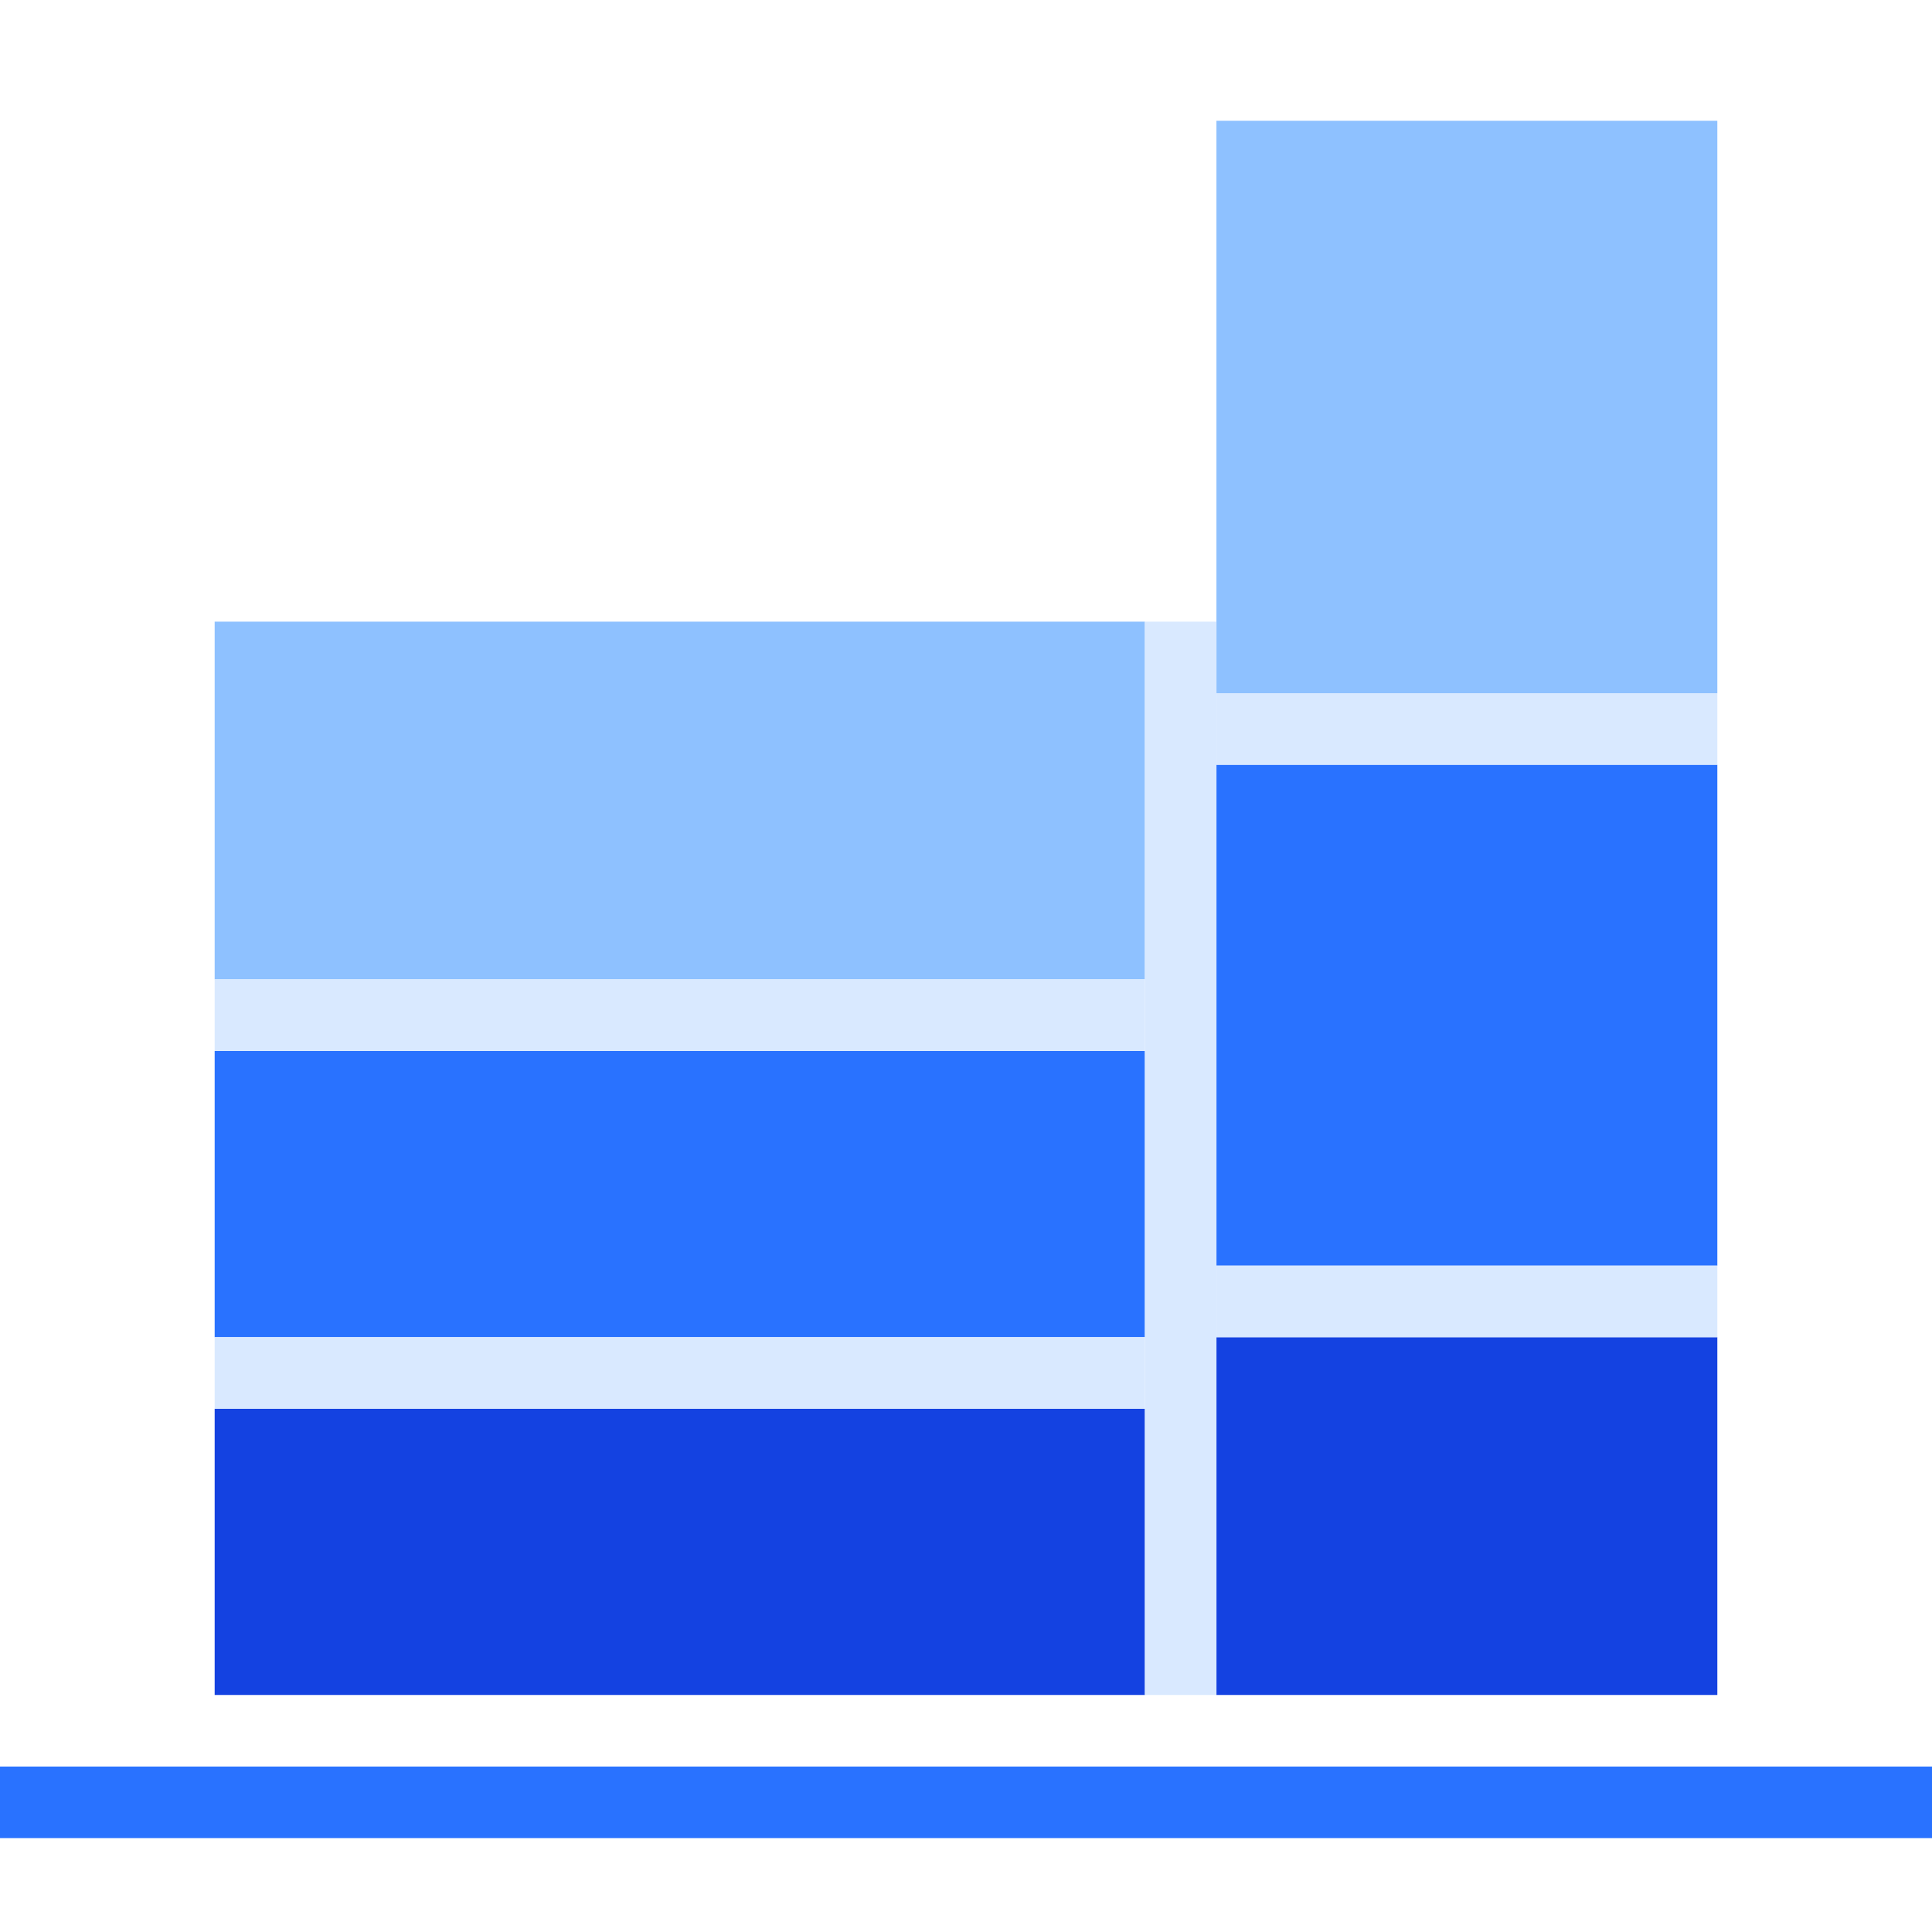 <svg width="64" height="64" viewBox="0 0 64 64" fill="none" xmlns="http://www.w3.org/2000/svg">
<path d="M37.926 20.593L7.111 20.593L7.111 32.444H37.926V20.593Z" fill="#8EC1FF"/>
<path d="M56.889 4L40.296 4V22.963H56.889V4Z" fill="#8EC1FF"/>
<path d="M37.926 34.815H7.111L7.111 44.296H37.926V34.815Z" fill="#2972FF"/>
<path d="M56.889 25.333H40.296V41.926H56.889V25.333Z" fill="#2972FF"/>
<path d="M37.926 46.667H7.111L7.111 56.148H37.926V46.667Z" fill="#1442E1"/>
<path d="M56.889 44.296H40.296V56.148H56.889V44.296Z" fill="#1442E1"/>
<path d="M0 58.519V60.889H64V58.519H0Z" fill="#2972FF"/>
<path d="M37.926 44.296H7.111V46.667H37.926V44.296Z" fill="#D9E9FF"/>
<path d="M37.926 32.444H7.111V34.815H37.926V32.444Z" fill="#D9E9FF"/>
<path d="M56.889 41.926H40.296V44.296H56.889V41.926Z" fill="#D9E9FF"/>
<path d="M56.889 22.963H40.296V25.333H56.889V22.963Z" fill="#D9E9FF"/>
<path d="M37.926 20.593V56.148H40.296V20.593H37.926Z" fill="#D9E9FF"/>
</svg>
